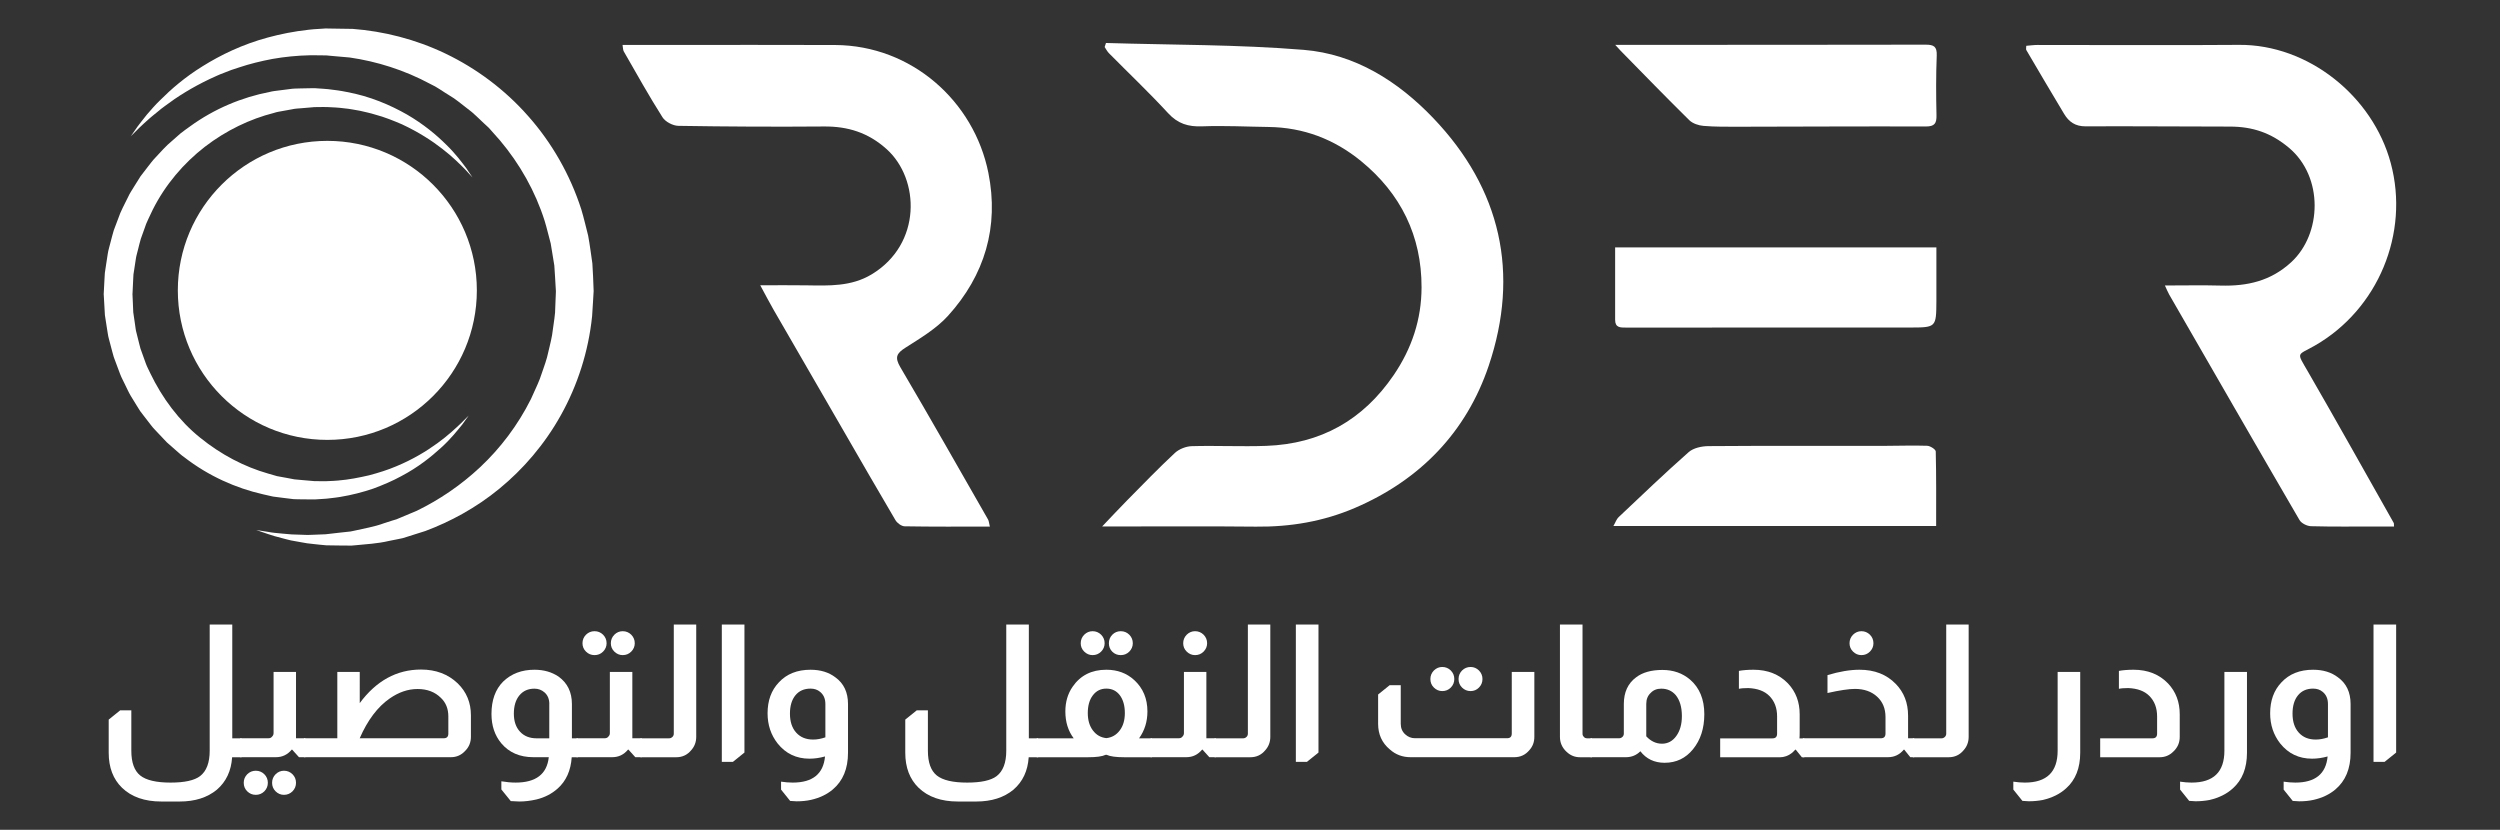 <?xml version="1.0" encoding="utf-8"?>
<!-- Generator: Adobe Illustrator 24.1.3, SVG Export Plug-In . SVG Version: 6.00 Build 0)  -->
<svg version="1.1" id="Layer_1" xmlns="http://www.w3.org/2000/svg" xmlns:xlink="http://www.w3.org/1999/xlink" x="0px" y="0px"
	 viewBox="0 0 5059.8 1679.5" style="enable-background:new 0 0 5059.8 1679.5;" xml:space="preserve">
<rect x="0" y="0" width="5059.8" height="1679.5" fill="#333333" stroke="none"/>
<style type="text/css">
	.st0{fill:#FFFFFF;}
</style>
<g>
	<g>
		<g>
			<g>
				<g>
					<circle class="st0" cx="662.5" cy="587.7" r="302.6"/>
				</g>
				<path class="st0" d="M518.5,1072.7c0,0,8.4,1.3,24.3,3.8c7.9,1.6,17.7,2.5,29.1,3.5c5.7,0.5,11.8,1.2,18.3,1.6
					c6.6,0.2,13.5,0.5,20.9,0.7c3.7,0.1,7.4,0.3,11.3,0.4c3.9,0,7.8-0.2,11.9-0.4c7.9-0.3,16.2-0.6,24.8-1c8.9-1,18.2-2.1,27.9-3.2
					c4.8-0.5,9.7-1.1,14.7-1.6c2.5-0.3,5-0.5,7.6-0.8c2.5-0.4,4.8-1,7.3-1.5c19.5-4.6,40.1-7.6,61.4-15.5c5.3-1.7,10.7-3.4,16.2-5.2
					c2.7-0.8,5.5-1.7,8.3-2.5c2.7-1,5.4-2.2,8.1-3.4c10.8-4.5,21.8-9.2,33.1-13.9c43.9-21.4,88.2-50.7,128.4-88.5
					c40.2-37.7,75.9-84.4,102.5-137.6c5.9-13.7,12.7-27.1,18.1-41.1c4.7-14.3,10.3-28.4,14.4-43.1c3.3-14.9,7.5-29.6,10.2-44.8
					c1.9-15.3,4.7-30.5,6.1-45.9l0.9-23.3l0.5-11.7l0.2-5.8l0.1-2.9c0-0.7,0.1,3.1,0,1.2l0-0.8l-0.1-1.6c-1.1-16.7-1.8-34-3.1-50.4
					c-2.6-14.8-4.6-29.6-7.3-44.6c-4.2-15.1-7.6-30.5-12.2-45.5c-18.9-59.9-50.5-115.7-90.5-163.1l-15.4-17.4
					c-2.6-2.9-5.1-5.8-7.7-8.6l-8.5-7.8c-11.4-10.3-21.8-21.8-34.3-30.6c-12.2-9.1-23.6-19.4-36.7-26.8c-12.9-7.7-24.9-17-38.5-23.1
					c-52.4-28.2-108.3-45.6-162.9-53.5c-13.8-1.2-27.3-2.4-40.7-3.6l-5-0.5l-2.5-0.2c-0.9,0,0.5,0,0.1,0l-0.7,0l-1.3,0l-10.5-0.1
					c-6.9,0.1-14.3-0.4-20.5-0.1c-25.1,0.5-50.9,3.1-74.9,7.3c-24,4.5-46.9,10.2-68.1,17.3c-5.3,1.8-10.6,3.5-15.8,5.2
					c-5.1,2-10.1,3.9-15.1,5.9c-10.1,3.6-19.3,8.3-28.6,12.4c-36.4,17.3-66.6,36.5-90,54.2c-6,4.3-11.5,8.6-16.4,12.9
					c-5,4.2-10,7.9-14.3,11.7c-8.5,7.7-16,14.2-21.6,19.8c-11.4,11.3-17.4,17.3-17.4,17.3s4.9-7,14.1-20.2
					c4.7-6.5,11.1-14.1,18.3-23.4c7.7-8.7,16.3-19.3,27.3-29.7c21.4-21.4,49.4-46.1,85.9-68.6c36.2-22.6,80.4-44.2,132-58.1
					c25.9-7,52.8-12.4,82.6-15.7c7.4-1,14-1.2,21.1-1.7l10.5-0.7l1.3-0.1l0.7,0l1.5,0l2.8,0l5.6,0.1c15,0.2,30.3,0.5,45.7,0.7
					c61.7,4.7,126.6,20.6,188.1,50.2c61.4,29.5,119.5,72.3,167,126.4c47.8,53.8,84.9,118.8,107.4,188.7c5.3,17.5,9.3,35.5,13.9,53.2
					c3.4,18.5,5.8,37.4,8.5,56.1c1.3,17.4,1.7,34,2.4,50.9l0.2,5.1l-0.2,3.4l-0.4,6.8l-0.8,13.5c-0.6,9-1.1,18-1.7,27
					c-7.3,71.7-29.7,140.4-62.9,199.9c-33.1,59.7-76.9,110.1-124.7,149.3c-47.9,39.4-99.9,67-149.8,85.7c-12.7,4-25.1,8-37.3,11.8
					c-3,0.9-6,2-9.1,2.8c-3.1,0.7-6.1,1.3-9.2,1.9c-6.1,1.2-12.1,2.4-18,3.6c-23.4,5.6-47,6.6-68.4,8.8c-2.7,0.2-5.4,0.6-8,0.7
					c-2.6,0-5.1,0-7.6-0.1c-5,0-10-0.1-14.8-0.1c-9.7-0.1-19.1-0.3-28.1-0.4c-10.3-0.8-18.2-1.8-26.8-2.7c-4.2-0.5-8.2-0.8-12.2-1.4
					c-3.9-0.7-7.8-1.4-11.5-2c-7.4-1.3-14.5-2.6-21.1-3.8c-6.6-1.4-12.7-3.3-18.4-4.7c-11.4-2.9-20.9-5.5-28.4-8.3
					C526.5,1075.5,518.5,1072.7,518.5,1072.7z"/>
				<path class="st0" d="M948.6,841.1c0,0-4.5,6.3-13,18.1c-9.3,11.2-22.4,28.5-42.8,46.9c-20.2,18.5-46.6,39.8-81,57.8
					c-17,9.3-36.1,17.5-56.6,25.1c-20.7,7-43.1,12.9-67,16.8c-5.9,1.1-12,1.6-18.2,2.4c-6.1,0.9-12.3,1.4-18.6,1.7l-9.5,0.6
					l-4.8,0.3l-5.6,0c-6.1-0.1-12.3-0.2-18.6-0.2c-6.3-0.1-12.5,0-19-0.4c-6.8-0.8-13.6-1.7-20.5-2.5c-6.9-0.9-13.9-1.8-20.9-2.7
					c-6.7-1.5-13.5-3.1-20.3-4.6c-54.6-12.4-110.2-37-159-74.8c-6.4-4.3-11.9-9.8-17.9-14.8c-5.8-5.2-11.7-10.3-17.6-15.5
					c-5.5-5.6-10.8-11.4-16.2-17.1c-5.2-5.9-11.2-11.2-15.9-17.7c-4.9-6.3-9.8-12.6-14.7-19c-2.4-3.2-5-6.3-7.3-9.6l-6.4-10.2
					c-4.2-6.9-8.5-13.8-12.7-20.7c-4.2-6.9-7.3-14.5-11-21.7c-3.4-7.4-7.5-14.5-10.4-22.2l-8.6-23l-4.3-11.6
					c-1.2-3.9-2.2-7.9-3.3-11.9l-6.3-23.9c-2.4-7.9-2.9-16.2-4.5-24.4l-3.8-24.5l-1.4-24.8l-0.7-12.4l-0.2-3.1l-0.1-1.6l0-0.8
					l0.1-2.2l0.3-5.8l1.2-23.2l0.7-11.6l1.9-12.7l3.9-25.4c1.2-8.5,3.9-16.2,5.8-24.3c2.2-8,4-16,6.5-23.9L239,443
					c5.1-15.7,13.4-29.9,20.4-44.6c3.3-7.5,8.1-14.1,12.2-21.1c4.3-6.9,8.6-13.7,12.9-20.6c4.9-6.4,9.8-12.8,14.7-19.1
					c5-6.3,9.6-12.8,15.2-18.5c11-11.5,21.2-23.7,33.4-33.6c5.9-5.2,11.8-10.3,17.6-15.5c6-4.9,12.5-9.2,18.7-13.8
					c49.9-36.4,106.2-59.4,161.2-70c6.8-1.8,13.8-2.4,20.6-3.3c6.8-0.9,13.6-1.7,20.4-2.6c6.7-1.1,13.5-1.1,20.1-1.3
					c6.7-0.1,13.3-0.2,19.8-0.4l9.8-0.1l1.2,0l0.6,0l1.2,0.1l2.3,0.2l4.6,0.3c6.2,0.5,12,0.7,18.4,1.4c12.8,1.5,25.4,3.1,37.1,5.6
					c47.7,8.7,88.7,26.6,122.3,45.7c33.6,19.5,59.5,41.3,79,60.6c19.8,19.1,32.4,36.7,41.2,48.2c8.1,12.1,12.4,18.6,12.4,18.6
					s-5.2-5.7-15-16.4c-10.2-10.3-25.1-25.4-46.3-41.7c-21-16.4-48.3-34-81.5-49.5c-16.9-7.2-34.9-14.6-54.6-19.8
					c-9.7-3.1-20-5.1-30.4-7.6c-10.5-1.7-21.2-4.1-32.3-5c-11.1-1.5-22.2-2-33.4-2.5c-5.7-0.3-12,0-18.1,0l-8.7,0.1l-8.9,0.8
					c-5.9,0.5-11.9,1-17.9,1.5c-6,0.5-12.1,0.7-18.1,2.1c-6,1.1-12.1,2.2-18.2,3.3c-6.1,1.2-12.3,1.9-18.3,4
					c-48.7,12.3-97.1,35.6-140,68.6c-42.8,33.2-80,76.6-105.4,127.2c-5.7,12.9-12.9,25.3-17,39l-7.2,20.1
					c-2.1,6.8-3.6,13.8-5.4,20.7c-1.5,6.9-4,13.9-4.8,20.7l-3.1,20.4l-1.6,10.2l-0.6,11.5l-1.1,23.2l-0.3,5.8c0-0.4-0.1,2,0-0.8
					l0,0.7l0.1,1.3l0.1,2.7l0.5,10.7l0.9,21.5l3.1,21.2c1.3,7,1.5,14.3,3.6,21.1l5.2,20.8c0.9,3.4,1.6,6.9,2.7,10.4l3.6,10l7.2,20.1
					c2.4,6.7,5.9,12.9,8.8,19.3c24.4,50.8,58.6,96.8,101,130.8c42.1,34.2,89.6,59.1,137.9,72.8c6,1.7,12,3.5,18,5.2
					c5.9,1.1,11.8,2.2,17.7,3.2c5.9,1.1,11.7,2.2,17.5,3.3c6.3,0.6,12.6,1.1,18.8,1.7c6.2,0.6,12.4,1.1,18.5,1.6l2.3,0.2l1.1,0.1
					c-0.2,0,1.3,0.1-0.4,0l0.5,0l4.4,0l8.7,0.1c5.8,0.2,11.5,0.1,17.1-0.3c5.6-0.3,11.3-0.4,16.8-1c22.2-1.8,43.2-6,63.1-10.6
					c19.7-5.2,38.3-11.1,55.2-18.3c33.9-14,61.6-31,83.2-46.7c21.7-15.7,37-30.3,47.5-40.2C943.2,846.6,948.6,841.1,948.6,841.1z"/>
			</g>
			<g>
				<g>
					<path class="st0" d="M2238.4,87c133.4,4.1,267.3,3,400.2,13.9c103.9,8.5,190.7,63.4,262.1,138
						c137.5,143.8,175.2,314.5,112.4,501.2c-45.2,134.2-138.6,231.2-270.9,287.9c-64.1,27.5-130.7,38.6-200.2,37.9
						c-102-1.1-204-0.3-311.4-0.3c18.8-19.7,34.5-36.6,50.7-53c31.9-32.3,63.4-65,96.6-95.9c8.5-7.9,22.6-13.4,34.3-13.7
						c50.2-1.4,100.5,1.2,150.7-0.6c109.7-4,195.4-51.8,257.7-143.1c36.9-54.1,56.4-113.1,56.5-177.6
						c0.2-104.2-42-189.9-122.5-255.7c-54.1-44.2-116.5-68.1-187-69c-44.8-0.6-89.7-3-134.5-1.3c-28.1,1.1-49.2-5.2-68.9-26.6
						c-38.5-41.8-79.8-81-119.8-121.4c-3.5-3.6-5.9-8.3-8.7-12.5C2236.7,92.5,2237.5,89.8,2238.4,87z"/>
					<path class="st0" d="M4845.3,1065.6c-12.5,0-24.1,0-35.8,0c-44.1,0-88.2,0.6-132.2-0.6c-8.1-0.2-19.5-5.9-23.3-12.5
						c-88.4-151.7-175.9-304-263.6-456.1c-2.9-5.1-5.1-10.7-8.8-18.6c39.5,0,76.3-0.8,113.1,0.2c53.4,1.4,101-9.1,142.4-47.2
						c62.4-57.3,65.8-172.6-4.3-231.6c-36.5-30.7-74.4-43-119.6-43c-97.4,0-194.9-1-292.3-0.5c-20.8,0.1-33.7-9.2-43.3-25.2
						c-25.8-42.9-51.2-86.1-76.5-129.2c-1-1.7-0.1-4.4-0.1-8.6c7.8-0.6,15.1-1.7,22.4-1.7c136.1-0.1,272.2,0.9,408.3-0.2
						c139.6-1.1,270.4,103.4,307,239.3c38.3,142.3-25.8,295.9-153.4,369.2c-36.5,21-38,11.7-14.3,52.7
						c58.8,101.8,116.1,204.4,173.9,306.7C4845.2,1059.3,4845,1060.2,4845.3,1065.6z"/>
					<path class="st0" d="M2003.4,1065.8c-59.7,0-116.1,0.4-172.5-0.6c-6.4-0.1-15.1-6.5-18.6-12.5c-36-60.9-71.2-122.4-106.7-183.7
						c-46.6-80.7-93.4-161.3-139.9-242c-8.7-15-16.6-30.5-27-49.6c33.7,0,63.5-0.4,93.3,0.1c45.5,0.7,90.8,2.8,132.3-22.3
						c101.5-61.3,97.9-192.9,29.8-253.7c-37.1-33.2-78.1-45.9-126.5-45.5c-98.2,0.8-196.4,0.3-294.6-1.3
						c-11.1-0.2-26.4-8.2-32.2-17.4c-27.6-43.5-52.6-88.5-78.3-133.2c-1.7-3-1.5-7.2-2.5-13.1c31.5,0,61.5,0,91.5,0
						c112.9,0,225.8-0.4,338.7,0.1c155.2,0.8,281.2,114,310.2,258.7c21.9,109.2-7.3,207.3-81.7,289.4
						c-23.7,26.1-55.9,45.2-86.1,64.5c-18.3,11.6-22,19.7-10.3,39.6c60.1,102.2,118.6,205.3,177.5,308.2
						C2001.5,1054.7,2001.7,1058.8,2003.4,1065.8z"/>
					<path class="st0" d="M3268.9,500.7c217.5,0,432,0,650.2,0c0,36.8,0.2,72.8,0,108.8c-0.3,53-0.5,53.3-53.2,53.4
						c-191.7,0.2-383.3,0-575,0.1c-11.4,0-22.1,0.4-22-15.9C3269,599.2,3268.9,551.4,3268.9,500.7z"/>
					<path class="st0" d="M3269.1,90.8c17.8,0,28.4,0,39,0c196.4-0.1,392.8,0,589.2-0.4c16.6,0,23.2,3.7,22.5,22
						c-1.6,40.1-1.4,80.4-0.5,120.6c0.4,16.5-3.5,23.1-21.8,23c-126-0.4-252,0.3-378,0.5c-23.9,0-48,0.3-71.8-1.7
						c-9.9-0.8-21.8-4.8-28.7-11.5c-46.9-46.2-92.7-93.4-138.8-140.4C3278.2,100.8,3276.3,98.6,3269.1,90.8z"/>
					<path class="st0" d="M3918.6,1064.6c-218.5,0-433.8,0-653.2,0c4.3-7.5,6.2-13.8,10.4-17.8c46.9-44.3,93.5-89,141.9-131.7
						c9.6-8.5,26.5-12.1,40.1-12.2c118.2-0.9,236.4-0.4,354.6-0.5c29.3,0,58.7-1.2,88-0.2c6.2,0.2,17.3,7.3,17.4,11.5
						C3919,963.7,3918.6,1013.6,3918.6,1064.6z"/>
				</g>
			</g>
		</g>
		<g>
			<path class="st0" d="M470.1,1264v230.3h18.8v38.3h-19.1c-1.8,27.5-12,49.4-30.8,65.6c-19.3,16-44.4,24-75.4,24h-37.1
				c-33.8,0-60.3-9.3-79.5-27.8c-18-17.5-27-41.1-27-70.9v-67.1l23.3-18.8h22.5v81.8c0,23.8,6,40.4,18,50.1
				c12,9.6,32.5,14.4,61.5,14.4c28.3,0,48.1-4.4,59.6-13.1c13-10,19.5-27.1,19.5-51.4V1264H470.1z"/>
			<path class="st0" d="M599.1,1360v128.6v5.6h19.1v38.3h-13.1l-13.9-15.4h-0.7c-8.5,10.3-19.1,15.4-31.9,15.4h-72.4v-38.3h56.6
				c3.5,0,6-1,7.5-3c2.2-2,3.4-4.5,3.4-7.5V1360H599.1z M517.7,1559.9c6.8,0,12.5,2.4,17.3,7.1c4.7,4.7,7.1,10.5,7.1,17.3
				c0,6.8-2.4,12.5-7.1,17.3c-4.8,4.7-10.5,7.1-17.3,7.1c-6.8,0-12.5-2.4-17.3-7.1c-4.8-4.8-7.1-10.5-7.1-17.3
				c0-6.8,2.4-12.5,7.1-17.3C505.2,1562.3,511,1559.9,517.7,1559.9z M574.7,1559.9c6.8,0,12.5,2.4,17.3,7.1
				c4.7,4.7,7.1,10.5,7.1,17.3c0,6.8-2.4,12.5-7.1,17.3c-4.8,4.7-10.5,7.1-17.3,7.1c-6.5,0-12.1-2.4-16.9-7.1
				c-4.8-4.8-7.1-10.5-7.1-17.3c0-6.8,2.4-12.5,7.1-17.3C562.6,1562.3,568.2,1559.9,574.7,1559.9z"/>
			<path class="st0" d="M728.1,1423c33.5-45.2,74.9-67.9,124.1-67.9c30,0,54.8,9.4,74.3,28.1c17.7,17.3,26.6,38.8,26.6,64.5v43.5
				c0,11.3-3.9,20.8-11.6,28.5c-7.8,8.5-17.4,12.8-28.9,12.8H615.2v-38.3h67.5V1360h45.4V1423z M907.4,1450c0-15.5-5-28-15-37.5
				c-12-12-27.8-18-47.3-18c-19.3,0-38,6.4-56.3,19.1c-24.5,17-44.8,43.9-60.8,80.6H898c6.2,0,9.4-3.1,9.4-9.4V1450z"/>
			<path class="st0" d="M1079.5,1532.5c-27.5,0-49.1-9.4-64.9-28.1c-13.3-16-19.9-35.8-19.9-59.3c0-28,7.9-49.9,23.6-65.6
				c16.5-16,37.6-24,63.4-24c18.8,0,35,4.6,48.8,13.9c18,13,27,31.5,27,55.5v69.4h12v38.3h-12.4c-1.8,27-11.3,48.1-28.5,63.4
				c-12,10.7-26.4,18.1-43.1,22.1c-11.8,2.7-23.3,4.1-34.5,4.1c-3.7,0-9.1-0.3-16.1-0.8h-1.1l-19.1-23.6v-16.5
				c10.2,1.7,19.9,2.6,28.9,2.6c41,0,63.4-17.1,67.1-51.4H1079.5z M1111.8,1424.9c0-10-3.3-17.9-9.8-23.6c-5.8-5-12.5-7.5-20.3-7.5
				c-12.8,0-22.9,4.5-30.4,13.5c-7.5,9-11.3,21.4-11.3,37.1c0,15.3,4.1,27.4,12.4,36.4c8.3,9,19.5,13.5,33.8,13.5h25.5V1424.9z"/>
			<path class="st0" d="M1279.8,1360v128.6v5.6h19.1v38.3h-13.1l-13.9-15.4h-0.8c-8.5,10.3-19.1,15.4-31.9,15.4h-72.4v-38.3h56.6
				c3.5,0,6-1,7.5-3c2.3-2,3.4-4.5,3.4-7.5V1360H1279.8z M1203.3,1277.5c6.8,0,12.5,2.4,17.3,7.1c4.7,4.8,7.1,10.5,7.1,17.3
				c0,6.5-2.4,12.1-7.1,16.9c-4.8,4.8-10.5,7.1-17.3,7.1c-6.8,0-12.5-2.4-17.3-7.1c-4.8-4.7-7.1-10.4-7.1-16.9
				c0-6.8,2.4-12.5,7.1-17.3C1190.8,1279.9,1196.5,1277.5,1203.3,1277.5z M1260.3,1277.5c6.8,0,12.5,2.4,17.3,7.1
				c4.7,4.8,7.1,10.5,7.1,17.3c0,6.5-2.4,12.1-7.1,16.9c-4.8,4.8-10.5,7.1-17.3,7.1c-6.5,0-12.1-2.4-16.9-7.1
				c-4.8-4.7-7.1-10.4-7.1-16.9c0-6.8,2.4-12.5,7.1-17.3C1248.1,1279.9,1253.8,1277.5,1260.3,1277.5z"/>
			<path class="st0" d="M1409.1,1264v227.3c0,10.5-3.4,19.5-10.1,27c-7.8,9.5-17.9,14.3-30.4,14.3h-72.4v-38.3h57.8
				c2.7,0,5.1-1,7.1-3c1.7-1.7,2.6-3.9,2.6-6.4V1264H1409.1z"/>
			<path class="st0" d="M1506.7,1264v259.1l-23.3,18.8h-22.5V1264H1506.7z"/>
			<path class="st0" d="M1669.8,1531c-10.8,3-21.3,4.5-31.5,4.5c-26.5,0-48-10.2-64.5-30.8c-13.5-17.3-20.3-37.6-20.3-61.1
				c0-25.7,7.6-46.6,22.9-62.6c15.8-17,37.1-25.5,64.1-25.5c20,0,36.8,5.1,50.3,15.4c17,12.3,25.5,30.3,25.5,54v98.6
				c0,32.3-10.3,57-30.8,74.3c-11.8,10-26.4,17-43.9,21c-8.8,2-18.5,3-29.3,3c-2.8,0-7.1-0.3-13.1-0.8l-18.4-22.9V1582
				c8,1.2,15.9,1.9,23.6,1.9C1644.8,1583.9,1666.5,1566.3,1669.8,1531z M1670.5,1424.9c0-10.7-3.6-19-10.9-24.8
				c-5-4.2-11.4-6.4-19.1-6.4c-13,0-23.2,4.5-30.6,13.5c-7.4,9-11.1,21.4-11.1,37.1c0,16.3,4.2,29.1,12.6,38.4
				c8.4,9.4,19.8,14.1,34.3,14.1c8,0,16.2-1.5,24.8-4.5V1424.9z"/>
			<path class="st0" d="M2082.3,1264v230.3h18.8v38.3h-19.1c-1.8,27.5-12,49.4-30.8,65.6c-19.3,16-44.4,24-75.4,24h-37.1
				c-33.8,0-60.3-9.3-79.5-27.8c-18-17.5-27-41.1-27-70.9v-67.1l23.3-18.8h22.5v81.8c0,23.8,6,40.4,18,50.1
				c12,9.6,32.5,14.4,61.5,14.4c28.3,0,48.1-4.4,59.6-13.1c13-10,19.5-27.1,19.5-51.4V1264H2082.3z"/>
			<path class="st0" d="M2173.1,1494.3c-11.3-15-16.9-33.1-16.9-54.4c0-19.2,4.9-35.9,14.6-49.9c15.8-23,38.5-34.5,68.3-34.5
				c22.5,0,41.4,7,56.6,21c17.7,16.3,26.6,37.4,26.6,63.4c0,20.5-5.6,38.6-16.9,54.4h25.9v38.3h-56.3c-16.3,0-28-1.6-35.3-4.9h-1.9
				c-7,3.3-18.8,4.9-35.3,4.9h-104.3v-38.3H2173.1z M2211.3,1277.5c6.8,0,12.5,2.4,17.3,7.1c4.7,4.8,7.1,10.5,7.1,17.3
				c0,6.5-2.4,12.1-7.1,16.9c-4.8,4.8-10.5,7.1-17.3,7.1c-6.5,0-12.1-2.4-16.9-7.1c-4.8-4.7-7.1-10.4-7.1-16.9
				c0-6.8,2.4-12.5,7.1-17.3C2199.2,1279.9,2204.8,1277.5,2211.3,1277.5z M2239.1,1493.9c11.3-1.2,20.3-6.4,27.2-15.6
				c6.9-9.1,10.3-20.8,10.3-35.1c0-15-3.4-27-10.1-36c-6.8-9-15.9-13.5-27.4-13.5c-11.3,0-20.3,4.5-27.2,13.5
				c-6.9,9-10.3,21-10.3,36c0,14.3,3.4,25.9,10.3,35.1C2218.8,1487.5,2227.8,1492.7,2239.1,1493.9z M2268.3,1277.5
				c6.8,0,12.5,2.4,17.3,7.1c4.7,4.8,7.1,10.5,7.1,17.3c0,6.5-2.4,12.1-7.1,16.9c-4.8,4.8-10.5,7.1-17.3,7.1
				c-6.8,0-12.4-2.3-17.1-6.9c-4.6-4.6-6.9-10.3-6.9-17.1c0-6.8,2.3-12.5,6.9-17.3C2255.9,1279.9,2261.6,1277.5,2268.3,1277.5z"/>
			<path class="st0" d="M2441.6,1360v128.6v5.6h19.1v38.3h-13.1l-13.9-15.4h-0.7c-8.5,10.3-19.1,15.4-31.9,15.4h-72.4v-38.3h56.6
				c3.5,0,6-1,7.5-3c2.2-2,3.4-4.5,3.4-7.5V1360H2441.6z M2418.7,1277.5c6.8,0,12.5,2.4,17.3,7.1c4.7,4.8,7.1,10.5,7.1,17.3
				c0,6.5-2.4,12.1-7.1,16.9c-4.8,4.8-10.5,7.1-17.3,7.1c-6.5,0-12.1-2.4-16.9-7.1c-4.8-4.7-7.1-10.4-7.1-16.9
				c0-6.8,2.4-12.5,7.1-17.3C2406.6,1279.9,2412.2,1277.5,2418.7,1277.5z"/>
			<path class="st0" d="M2571,1264v227.3c0,10.5-3.4,19.5-10.1,27c-7.8,9.5-17.9,14.3-30.4,14.3h-72.4v-38.3h57.8c2.7,0,5.1-1,7.1-3
				c1.7-1.7,2.6-3.9,2.6-6.4V1264H2571z"/>
			<path class="st0" d="M2668.5,1264v259.1l-23.3,18.8h-22.5V1264H2668.5z"/>
			<path class="st0" d="M3105.4,1360v131.3c0,10.5-3.3,19.4-9.8,26.6c-8,9.8-18.3,14.6-30.8,14.6h-210c-16.3,0-30.3-5.3-42-15.8
				c-15.8-13.2-23.6-30.5-23.6-51.8v-59.3l23.3-18.8h22.5v78c0,8.8,3,15.9,9,21.4c5.7,5.3,12.4,7.9,19.9,7.9h186.4
				c6.2,0,9.4-3.1,9.4-9.4V1360H3105.4z M2919,1349.9c6.8,0,12.5,2.4,17.3,7.1c4.7,4.8,7.1,10.5,7.1,17.3s-2.4,12.5-7.1,17.3
				c-4.8,4.8-10.5,7.1-17.3,7.1c-6.5,0-12.1-2.4-16.9-7.1c-4.8-4.7-7.1-10.5-7.1-17.3s2.4-12.5,7.1-17.3
				C2906.9,1352.3,2912.5,1349.9,2919,1349.9z M2976.4,1349.9c6.5,0,12.1,2.4,16.9,7.1c4.7,4.8,7.1,10.5,7.1,17.3
				s-2.4,12.5-7.1,17.3c-4.8,4.8-10.4,7.1-16.9,7.1c-6.8,0-12.5-2.4-17.3-7.1c-4.8-4.7-7.1-10.5-7.1-17.3s2.4-12.5,7.1-17.3
				C2963.9,1352.3,2969.6,1349.9,2976.4,1349.9z"/>
			<path class="st0" d="M3202.9,1264v220.9c0,2.5,0.7,4.5,2.3,6c1.5,2.2,3.9,3.4,7.1,3.4h9.8v38.3h-24.4c-10.3,0-19.3-3.6-27-10.9
				c-9-8.3-13.5-18.4-13.5-30.4V1264H3202.9z"/>
			<path class="st0" d="M3286.5,1424.9c0-23.8,8.3-41.8,24.8-54c13-10,30.8-15,53.3-15c22,0,40.6,6.5,55.9,19.5
				c19.2,16.5,28.9,39.9,28.9,70.1c0,28.5-7.6,52.1-22.9,70.9c-14.8,18.2-33.9,27.4-57.4,27.4c-20.8,0-37.1-7.8-49.1-23.3
				c-8,8-17.8,12-29.3,12H3219v-38.3h57.8c2.7,0,5.1-1,7.1-3c1.7-1.7,2.6-3.9,2.6-6.4V1424.9z M3331.9,1490.2
				c9.2,10,19.9,15,31.9,15c11.7,0,21.4-5.2,28.9-15.6c7.5-10.4,11.3-23.8,11.3-40.3c0-18-4.1-32.1-12.4-42.4
				c-7.5-8.7-17.3-13.1-29.3-13.1c-9,0-16.1,2.9-21.4,8.6c-6,5.5-9,13-9,22.5V1490.2z"/>
			<path class="st0" d="M3519.4,1357.8c8.5-1.5,18.4-2.3,29.6-2.3c28.7,0,52,9.3,69.8,27.8c15.8,16.8,23.6,37.5,23.6,62.3v36
				c0,5.8-0.1,10-0.4,12.8h9.8v38.3h-4.9l-12.4-15.4h-1.1c-2,2.2-4.1,4.4-6.4,6.4c-7.5,6-15.9,9-25.1,9h-120.4v-38.3h105.8
				c6.2,0,9.4-3.1,9.4-9.4V1450c0-17.3-5.3-31.1-15.8-41.6c-9.8-9.8-23.9-15-42.4-15.8c-8.5,0-14.9,0.5-19.1,1.5V1357.8z"/>
			<path class="st0" d="M3698.7,1366.4c23.8-7.2,45.4-10.9,64.9-10.9c30.2,0,54.6,9.5,73.1,28.5c16.7,17,25.1,38.5,25.1,64.5v40.1
				v5.6h12.4v38.3h-7.9l-12.4-15.4h-0.7c-8.5,10.3-19.1,15.4-31.9,15.4h-172.5v-38.3h157.9c6.2,0,9.4-3.1,9.4-9.4v-33.8
				c0-17-5.7-30.7-17.1-41.1c-11.4-10.4-26.3-15.6-44.8-15.6c-12.3,0-30.8,2.8-55.5,8.3V1366.4z M3767.3,1277.5
				c6.8,0,12.5,2.4,17.3,7.1c4.7,4.8,7.1,10.5,7.1,17.3c0,6.5-2.4,12.1-7.1,16.9c-4.8,4.8-10.5,7.1-17.3,7.1
				c-6.5,0-12.1-2.4-16.9-7.1c-4.8-4.7-7.1-10.4-7.1-16.9c0-6.8,2.4-12.5,7.1-17.3C3755.2,1279.9,3760.8,1277.5,3767.3,1277.5z"/>
			<path class="st0" d="M3984.4,1264v227.3c0,10.5-3.4,19.5-10.1,27c-7.8,9.5-17.9,14.3-30.4,14.3h-72.4v-38.3h57.8
				c2.7,0,5.1-1,7.1-3c1.7-1.7,2.6-3.9,2.6-6.4V1264H3984.4z"/>
			<path class="st0" d="M4210.2,1360v163.5c0,31-9.5,55-28.5,72c-12.3,11.3-28,19.1-47.3,23.6c-9,1.7-18.4,2.6-28.1,2.6
				c-3.3,0-7.6-0.3-13.1-0.8l-18.4-22.9V1582c8,1.2,15.8,1.9,23.3,1.9c44.3,0,66.4-21.5,66.4-64.5V1360H4210.2z"/>
			<path class="st0" d="M4288.6,1357.8c8.5-1.5,18.4-2.3,29.6-2.3c28.7,0,52,9.3,69.8,27.8c15.8,16.8,23.6,37.5,23.6,62.3v45.8
				c0,11.8-4.3,21.6-12.8,29.6c-7.8,7.8-17,11.6-27.8,11.6h-120.4v-38.3h105.8c6.2,0,9.4-3.1,9.4-9.4V1450
				c0-17.3-5.3-31.1-15.8-41.6c-9.8-9.8-23.9-15-42.4-15.8c-8.5,0-14.9,0.5-19.1,1.5V1357.8z"/>
			<path class="st0" d="M4547.7,1360v163.5c0,31-9.5,55-28.5,72c-12.3,11.3-28,19.1-47.3,23.6c-9,1.7-18.4,2.6-28.1,2.6
				c-3.3,0-7.6-0.3-13.1-0.8l-18.4-22.9V1582c8,1.2,15.8,1.9,23.3,1.9c44.3,0,66.4-21.5,66.4-64.5V1360H4547.7z"/>
			<path class="st0" d="M4710.9,1531c-10.8,3-21.3,4.5-31.5,4.5c-26.5,0-48-10.2-64.5-30.8c-13.5-17.3-20.3-37.6-20.3-61.1
				c0-25.7,7.6-46.6,22.9-62.6c15.8-17,37.1-25.5,64.1-25.5c20,0,36.8,5.1,50.3,15.4c17,12.3,25.5,30.3,25.5,54v98.6
				c0,32.3-10.3,57-30.8,74.3c-11.8,10-26.4,17-43.9,21c-8.8,2-18.5,3-29.3,3c-2.8,0-7.1-0.3-13.1-0.8l-18.4-22.9V1582
				c8,1.2,15.9,1.9,23.6,1.9C4685.9,1583.9,4707.6,1566.3,4710.9,1531z M4711.6,1424.9c0-10.7-3.6-19-10.9-24.8
				c-5-4.2-11.4-6.4-19.1-6.4c-13,0-23.2,4.5-30.6,13.5c-7.4,9-11.1,21.4-11.1,37.1c0,16.3,4.2,29.1,12.6,38.4
				c8.4,9.4,19.8,14.1,34.3,14.1c8,0,16.2-1.5,24.8-4.5V1424.9z"/>
			<path class="st0" d="M4849.6,1264v259.1l-23.3,18.8h-22.5V1264H4849.6z"/>
		</g>
	</g>
</g>
</svg>
